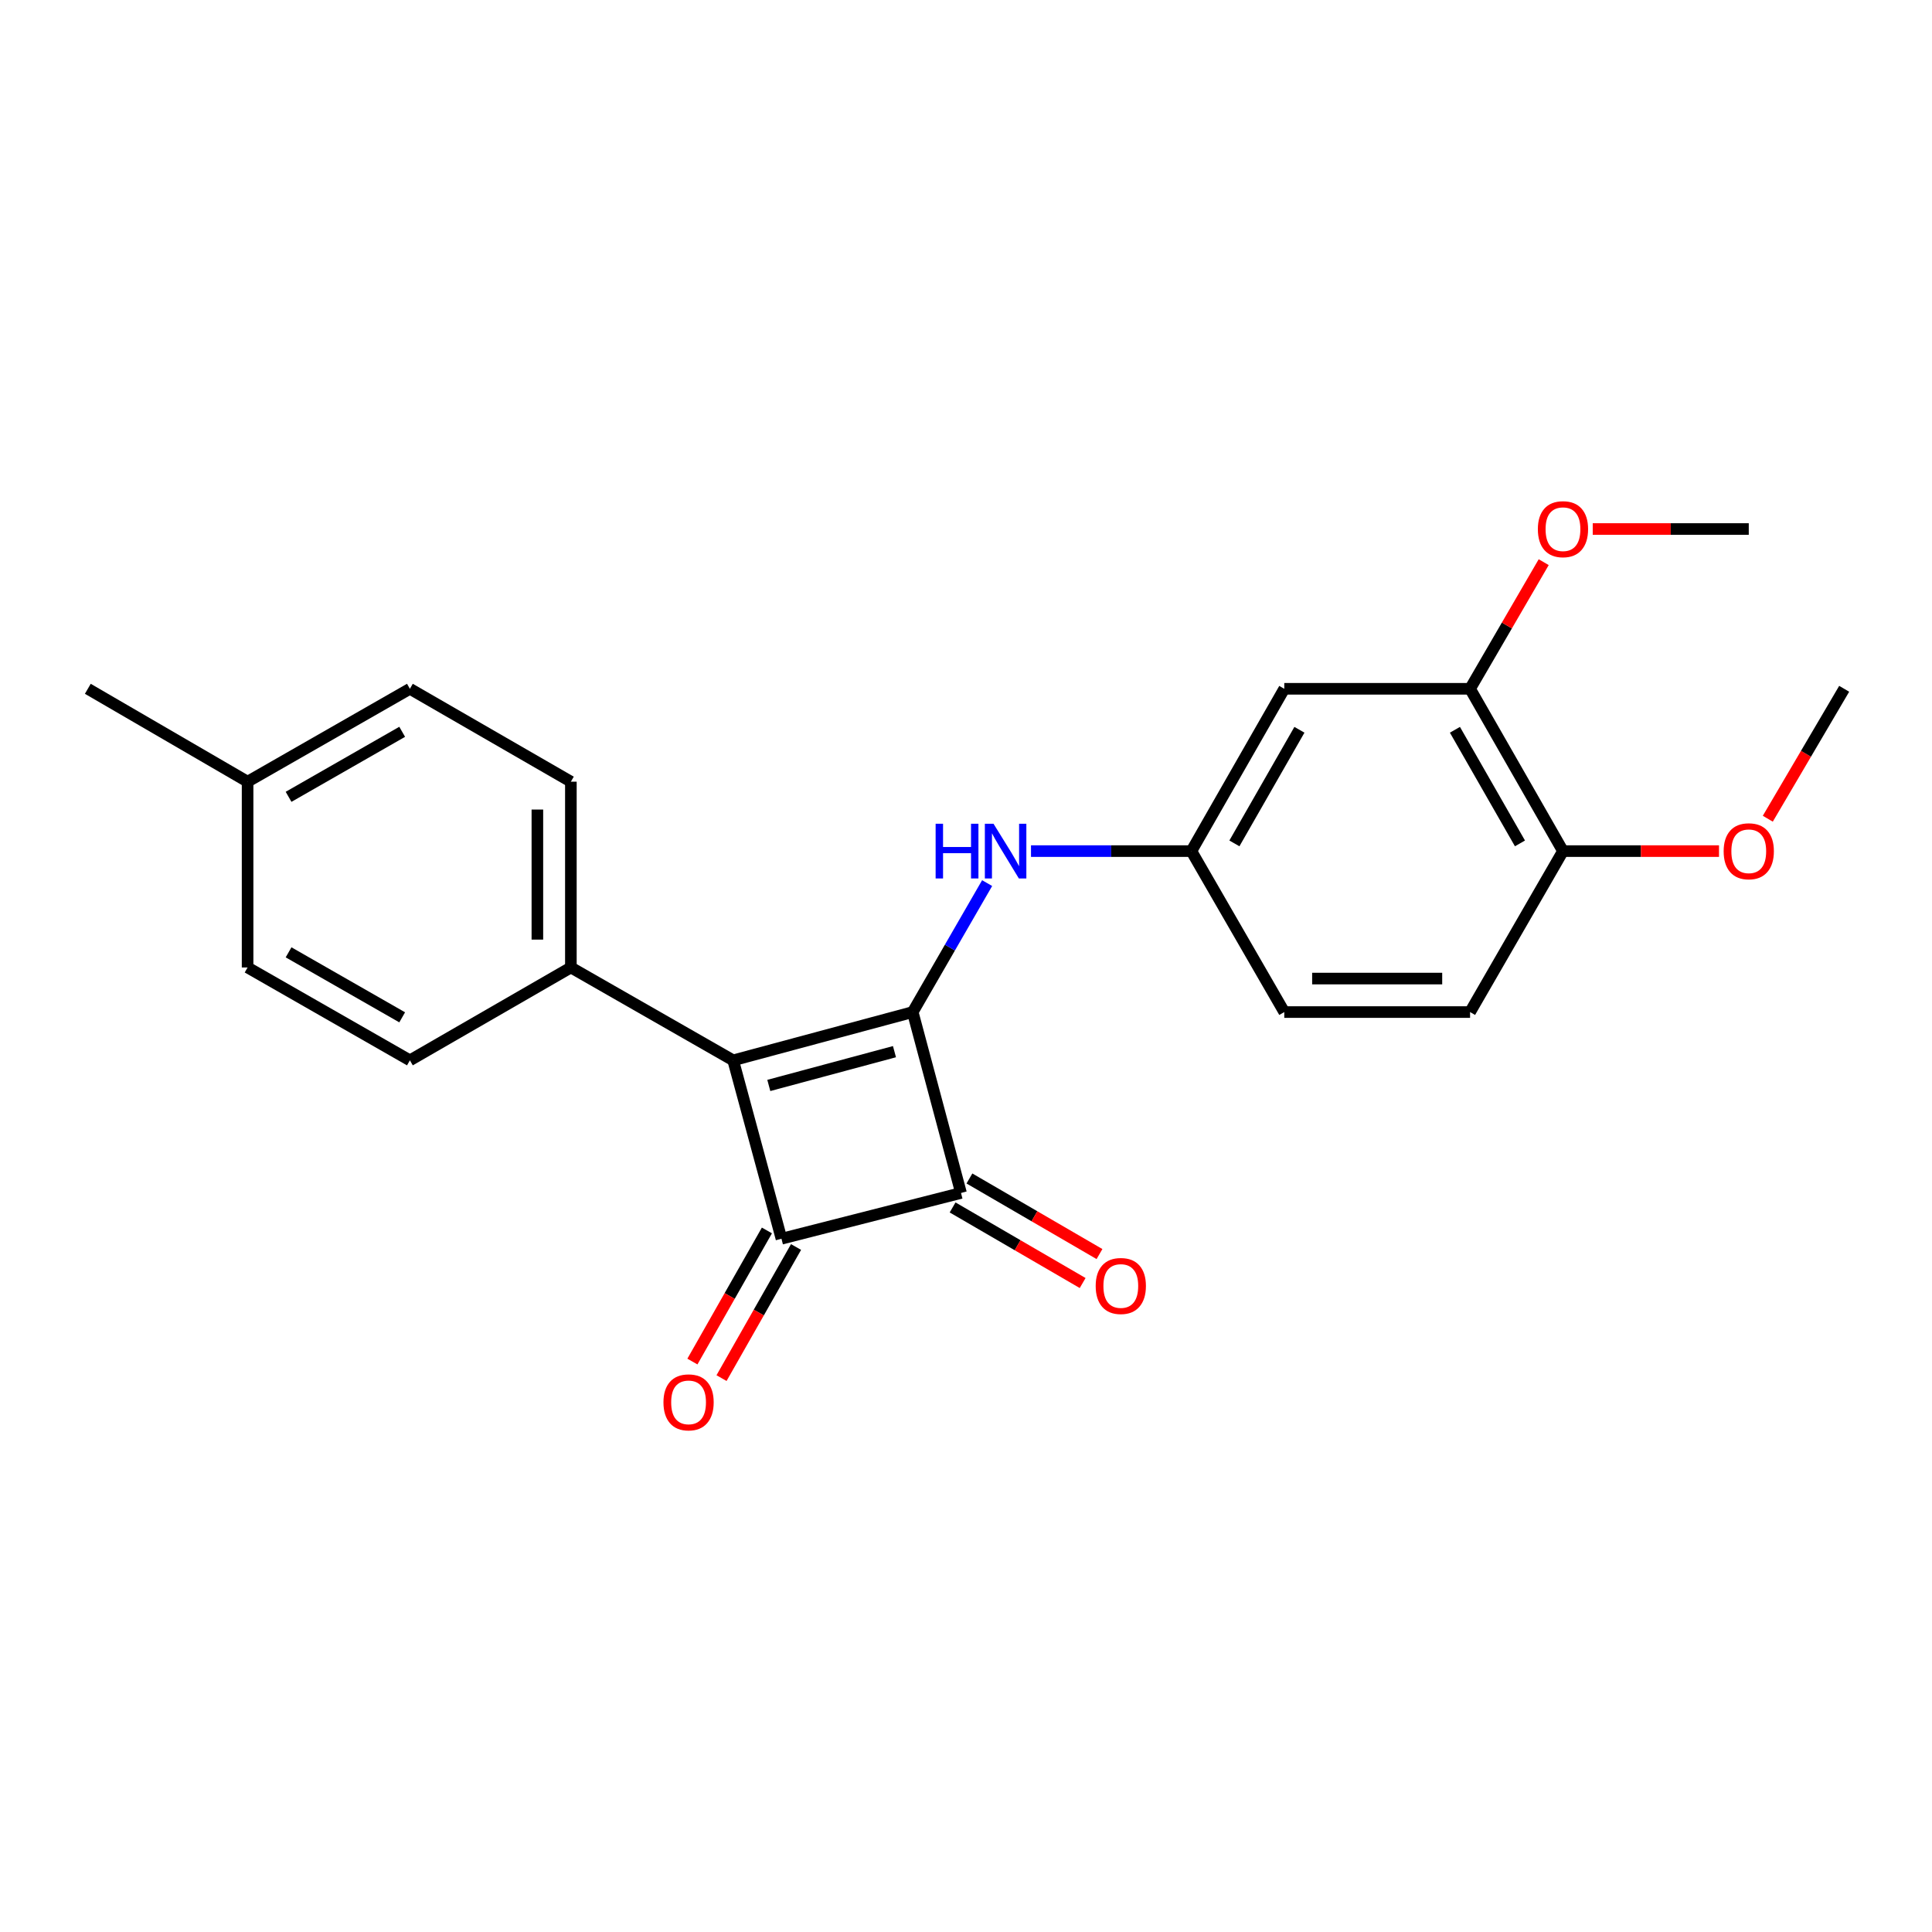 <?xml version='1.0' encoding='iso-8859-1'?>
<svg version='1.1' baseProfile='full'
              xmlns='http://www.w3.org/2000/svg'
                      xmlns:rdkit='http://www.rdkit.org/xml'
                      xmlns:xlink='http://www.w3.org/1999/xlink'
                  xml:space='preserve'
width='1000px' height='1000px' viewBox='0 0 1000 1000'>
<!-- END OF HEADER -->
<rect style='opacity:1.0;fill:#FFFFFF;stroke:none' width='1000' height='1000' x='0' y='0'> </rect>
<path class='bond-0' d='M 472.412,523.844 L 379.493,548.831' style='fill:none;fill-rule:evenodd;stroke:#000000;stroke-width:6px;stroke-linecap:butt;stroke-linejoin:miter;stroke-opacity:1' />
<path class='bond-0' d='M 462.977,544.336 L 397.934,561.827' style='fill:none;fill-rule:evenodd;stroke:#000000;stroke-width:6px;stroke-linecap:butt;stroke-linejoin:miter;stroke-opacity:1' />
<path class='bond-2' d='M 472.412,523.844 L 497.418,617.475' style='fill:none;fill-rule:evenodd;stroke:#000000;stroke-width:6px;stroke-linecap:butt;stroke-linejoin:miter;stroke-opacity:1' />
<path class='bond-3' d='M 472.412,523.844 L 491.675,490.469' style='fill:none;fill-rule:evenodd;stroke:#000000;stroke-width:6px;stroke-linecap:butt;stroke-linejoin:miter;stroke-opacity:1' />
<path class='bond-3' d='M 491.675,490.469 L 510.938,457.094' style='fill:none;fill-rule:evenodd;stroke:#0000FF;stroke-width:6px;stroke-linecap:butt;stroke-linejoin:miter;stroke-opacity:1' />
<path class='bond-4' d='M 379.493,548.831 L 295.485,500.763' style='fill:none;fill-rule:evenodd;stroke:#000000;stroke-width:6px;stroke-linecap:butt;stroke-linejoin:miter;stroke-opacity:1' />
<path class='bond-23' d='M 379.493,548.831 L 404.49,641.162' style='fill:none;fill-rule:evenodd;stroke:#000000;stroke-width:6px;stroke-linecap:butt;stroke-linejoin:miter;stroke-opacity:1' />
<path class='bond-1' d='M 404.49,641.162 L 497.418,617.475' style='fill:none;fill-rule:evenodd;stroke:#000000;stroke-width:6px;stroke-linecap:butt;stroke-linejoin:miter;stroke-opacity:1' />
<path class='bond-7' d='M 396.953,636.879 L 377.67,670.81' style='fill:none;fill-rule:evenodd;stroke:#000000;stroke-width:6px;stroke-linecap:butt;stroke-linejoin:miter;stroke-opacity:1' />
<path class='bond-7' d='M 377.67,670.81 L 358.387,704.74' style='fill:none;fill-rule:evenodd;stroke:#FF0000;stroke-width:6px;stroke-linecap:butt;stroke-linejoin:miter;stroke-opacity:1' />
<path class='bond-7' d='M 412.028,645.446 L 392.745,679.377' style='fill:none;fill-rule:evenodd;stroke:#000000;stroke-width:6px;stroke-linecap:butt;stroke-linejoin:miter;stroke-opacity:1' />
<path class='bond-7' d='M 392.745,679.377 L 373.461,713.308' style='fill:none;fill-rule:evenodd;stroke:#FF0000;stroke-width:6px;stroke-linecap:butt;stroke-linejoin:miter;stroke-opacity:1' />
<path class='bond-8' d='M 493.062,624.971 L 526.72,644.532' style='fill:none;fill-rule:evenodd;stroke:#000000;stroke-width:6px;stroke-linecap:butt;stroke-linejoin:miter;stroke-opacity:1' />
<path class='bond-8' d='M 526.72,644.532 L 560.378,664.093' style='fill:none;fill-rule:evenodd;stroke:#FF0000;stroke-width:6px;stroke-linecap:butt;stroke-linejoin:miter;stroke-opacity:1' />
<path class='bond-8' d='M 501.775,609.979 L 535.433,629.541' style='fill:none;fill-rule:evenodd;stroke:#000000;stroke-width:6px;stroke-linecap:butt;stroke-linejoin:miter;stroke-opacity:1' />
<path class='bond-8' d='M 535.433,629.541 L 569.091,649.102' style='fill:none;fill-rule:evenodd;stroke:#FF0000;stroke-width:6px;stroke-linecap:butt;stroke-linejoin:miter;stroke-opacity:1' />
<path class='bond-9' d='M 533.643,440.529 L 575.153,440.529' style='fill:none;fill-rule:evenodd;stroke:#0000FF;stroke-width:6px;stroke-linecap:butt;stroke-linejoin:miter;stroke-opacity:1' />
<path class='bond-9' d='M 575.153,440.529 L 616.663,440.529' style='fill:none;fill-rule:evenodd;stroke:#000000;stroke-width:6px;stroke-linecap:butt;stroke-linejoin:miter;stroke-opacity:1' />
<path class='bond-11' d='M 295.485,500.763 L 295.485,404.599' style='fill:none;fill-rule:evenodd;stroke:#000000;stroke-width:6px;stroke-linecap:butt;stroke-linejoin:miter;stroke-opacity:1' />
<path class='bond-11' d='M 278.146,486.339 L 278.146,419.023' style='fill:none;fill-rule:evenodd;stroke:#000000;stroke-width:6px;stroke-linecap:butt;stroke-linejoin:miter;stroke-opacity:1' />
<path class='bond-12' d='M 295.485,500.763 L 212.161,548.831' style='fill:none;fill-rule:evenodd;stroke:#000000;stroke-width:6px;stroke-linecap:butt;stroke-linejoin:miter;stroke-opacity:1' />
<path class='bond-5' d='M 664.741,356.521 L 616.663,440.529' style='fill:none;fill-rule:evenodd;stroke:#000000;stroke-width:6px;stroke-linecap:butt;stroke-linejoin:miter;stroke-opacity:1' />
<path class='bond-5' d='M 672.578,377.735 L 638.924,436.54' style='fill:none;fill-rule:evenodd;stroke:#000000;stroke-width:6px;stroke-linecap:butt;stroke-linejoin:miter;stroke-opacity:1' />
<path class='bond-6' d='M 664.741,356.521 L 760.906,356.521' style='fill:none;fill-rule:evenodd;stroke:#000000;stroke-width:6px;stroke-linecap:butt;stroke-linejoin:miter;stroke-opacity:1' />
<path class='bond-15' d='M 760.906,356.521 L 779.963,323.748' style='fill:none;fill-rule:evenodd;stroke:#000000;stroke-width:6px;stroke-linecap:butt;stroke-linejoin:miter;stroke-opacity:1' />
<path class='bond-15' d='M 779.963,323.748 L 799.02,290.974' style='fill:none;fill-rule:evenodd;stroke:#FF0000;stroke-width:6px;stroke-linecap:butt;stroke-linejoin:miter;stroke-opacity:1' />
<path class='bond-24' d='M 760.906,356.521 L 808.993,440.529' style='fill:none;fill-rule:evenodd;stroke:#000000;stroke-width:6px;stroke-linecap:butt;stroke-linejoin:miter;stroke-opacity:1' />
<path class='bond-24' d='M 753.071,377.736 L 786.732,436.542' style='fill:none;fill-rule:evenodd;stroke:#000000;stroke-width:6px;stroke-linecap:butt;stroke-linejoin:miter;stroke-opacity:1' />
<path class='bond-14' d='M 616.663,440.529 L 664.741,523.844' style='fill:none;fill-rule:evenodd;stroke:#000000;stroke-width:6px;stroke-linecap:butt;stroke-linejoin:miter;stroke-opacity:1' />
<path class='bond-10' d='M 808.993,440.529 L 760.906,523.844' style='fill:none;fill-rule:evenodd;stroke:#000000;stroke-width:6px;stroke-linecap:butt;stroke-linejoin:miter;stroke-opacity:1' />
<path class='bond-19' d='M 808.993,440.529 L 849.373,440.529' style='fill:none;fill-rule:evenodd;stroke:#000000;stroke-width:6px;stroke-linecap:butt;stroke-linejoin:miter;stroke-opacity:1' />
<path class='bond-19' d='M 849.373,440.529 L 889.754,440.529' style='fill:none;fill-rule:evenodd;stroke:#FF0000;stroke-width:6px;stroke-linecap:butt;stroke-linejoin:miter;stroke-opacity:1' />
<path class='bond-16' d='M 295.485,404.599 L 212.161,356.521' style='fill:none;fill-rule:evenodd;stroke:#000000;stroke-width:6px;stroke-linecap:butt;stroke-linejoin:miter;stroke-opacity:1' />
<path class='bond-17' d='M 212.161,548.831 L 128.153,500.763' style='fill:none;fill-rule:evenodd;stroke:#000000;stroke-width:6px;stroke-linecap:butt;stroke-linejoin:miter;stroke-opacity:1' />
<path class='bond-17' d='M 208.171,526.571 L 149.365,492.924' style='fill:none;fill-rule:evenodd;stroke:#000000;stroke-width:6px;stroke-linecap:butt;stroke-linejoin:miter;stroke-opacity:1' />
<path class='bond-13' d='M 760.906,523.844 L 664.741,523.844' style='fill:none;fill-rule:evenodd;stroke:#000000;stroke-width:6px;stroke-linecap:butt;stroke-linejoin:miter;stroke-opacity:1' />
<path class='bond-13' d='M 746.481,506.504 L 679.166,506.504' style='fill:none;fill-rule:evenodd;stroke:#000000;stroke-width:6px;stroke-linecap:butt;stroke-linejoin:miter;stroke-opacity:1' />
<path class='bond-21' d='M 824.397,273.823 L 864.777,273.823' style='fill:none;fill-rule:evenodd;stroke:#FF0000;stroke-width:6px;stroke-linecap:butt;stroke-linejoin:miter;stroke-opacity:1' />
<path class='bond-21' d='M 864.777,273.823 L 905.158,273.823' style='fill:none;fill-rule:evenodd;stroke:#000000;stroke-width:6px;stroke-linecap:butt;stroke-linejoin:miter;stroke-opacity:1' />
<path class='bond-25' d='M 212.161,356.521 L 128.153,404.599' style='fill:none;fill-rule:evenodd;stroke:#000000;stroke-width:6px;stroke-linecap:butt;stroke-linejoin:miter;stroke-opacity:1' />
<path class='bond-25' d='M 208.172,378.782 L 149.366,412.436' style='fill:none;fill-rule:evenodd;stroke:#000000;stroke-width:6px;stroke-linecap:butt;stroke-linejoin:miter;stroke-opacity:1' />
<path class='bond-18' d='M 128.153,500.763 L 128.153,404.599' style='fill:none;fill-rule:evenodd;stroke:#000000;stroke-width:6px;stroke-linecap:butt;stroke-linejoin:miter;stroke-opacity:1' />
<path class='bond-20' d='M 128.153,404.599 L 45.455,356.521' style='fill:none;fill-rule:evenodd;stroke:#000000;stroke-width:6px;stroke-linecap:butt;stroke-linejoin:miter;stroke-opacity:1' />
<path class='bond-22' d='M 915.009,423.773 L 934.777,390.147' style='fill:none;fill-rule:evenodd;stroke:#FF0000;stroke-width:6px;stroke-linecap:butt;stroke-linejoin:miter;stroke-opacity:1' />
<path class='bond-22' d='M 934.777,390.147 L 954.545,356.521' style='fill:none;fill-rule:evenodd;stroke:#000000;stroke-width:6px;stroke-linecap:butt;stroke-linejoin:miter;stroke-opacity:1' />
<path  class='atom-4' d='M 484.279 426.369
L 488.119 426.369
L 488.119 438.409
L 502.599 438.409
L 502.599 426.369
L 506.439 426.369
L 506.439 454.689
L 502.599 454.689
L 502.599 441.609
L 488.119 441.609
L 488.119 454.689
L 484.279 454.689
L 484.279 426.369
' fill='#0000FF'/>
<path  class='atom-4' d='M 514.239 426.369
L 523.519 441.369
Q 524.439 442.849, 525.919 445.529
Q 527.399 448.209, 527.479 448.369
L 527.479 426.369
L 531.239 426.369
L 531.239 454.689
L 527.359 454.689
L 517.399 438.289
Q 516.239 436.369, 514.999 434.169
Q 513.799 431.969, 513.439 431.289
L 513.439 454.689
L 509.759 454.689
L 509.759 426.369
L 514.239 426.369
' fill='#0000FF'/>
<path  class='atom-8' d='M 343.403 725.857
Q 343.403 719.057, 346.763 715.257
Q 350.123 711.457, 356.403 711.457
Q 362.683 711.457, 366.043 715.257
Q 369.403 719.057, 369.403 725.857
Q 369.403 732.737, 366.003 736.657
Q 362.603 740.537, 356.403 740.537
Q 350.163 740.537, 346.763 736.657
Q 343.403 732.777, 343.403 725.857
M 356.403 737.337
Q 360.723 737.337, 363.043 734.457
Q 365.403 731.537, 365.403 725.857
Q 365.403 720.297, 363.043 717.497
Q 360.723 714.657, 356.403 714.657
Q 352.083 714.657, 349.723 717.457
Q 347.403 720.257, 347.403 725.857
Q 347.403 731.577, 349.723 734.457
Q 352.083 737.337, 356.403 737.337
' fill='#FF0000'/>
<path  class='atom-9' d='M 567.126 665.623
Q 567.126 658.823, 570.486 655.023
Q 573.846 651.223, 580.126 651.223
Q 586.406 651.223, 589.766 655.023
Q 593.126 658.823, 593.126 665.623
Q 593.126 672.503, 589.726 676.423
Q 586.326 680.303, 580.126 680.303
Q 573.886 680.303, 570.486 676.423
Q 567.126 672.543, 567.126 665.623
M 580.126 677.103
Q 584.446 677.103, 586.766 674.223
Q 589.126 671.303, 589.126 665.623
Q 589.126 660.063, 586.766 657.263
Q 584.446 654.423, 580.126 654.423
Q 575.806 654.423, 573.446 657.223
Q 571.126 660.023, 571.126 665.623
Q 571.126 671.343, 573.446 674.223
Q 575.806 677.103, 580.126 677.103
' fill='#FF0000'/>
<path  class='atom-16' d='M 795.993 273.903
Q 795.993 267.103, 799.353 263.303
Q 802.713 259.503, 808.993 259.503
Q 815.273 259.503, 818.633 263.303
Q 821.993 267.103, 821.993 273.903
Q 821.993 280.783, 818.593 284.703
Q 815.193 288.583, 808.993 288.583
Q 802.753 288.583, 799.353 284.703
Q 795.993 280.823, 795.993 273.903
M 808.993 285.383
Q 813.313 285.383, 815.633 282.503
Q 817.993 279.583, 817.993 273.903
Q 817.993 268.343, 815.633 265.543
Q 813.313 262.703, 808.993 262.703
Q 804.673 262.703, 802.313 265.503
Q 799.993 268.303, 799.993 273.903
Q 799.993 279.623, 802.313 282.503
Q 804.673 285.383, 808.993 285.383
' fill='#FF0000'/>
<path  class='atom-20' d='M 892.158 440.609
Q 892.158 433.809, 895.518 430.009
Q 898.878 426.209, 905.158 426.209
Q 911.438 426.209, 914.798 430.009
Q 918.158 433.809, 918.158 440.609
Q 918.158 447.489, 914.758 451.409
Q 911.358 455.289, 905.158 455.289
Q 898.918 455.289, 895.518 451.409
Q 892.158 447.529, 892.158 440.609
M 905.158 452.089
Q 909.478 452.089, 911.798 449.209
Q 914.158 446.289, 914.158 440.609
Q 914.158 435.049, 911.798 432.249
Q 909.478 429.409, 905.158 429.409
Q 900.838 429.409, 898.478 432.209
Q 896.158 435.009, 896.158 440.609
Q 896.158 446.329, 898.478 449.209
Q 900.838 452.089, 905.158 452.089
' fill='#FF0000'/>
</svg>
